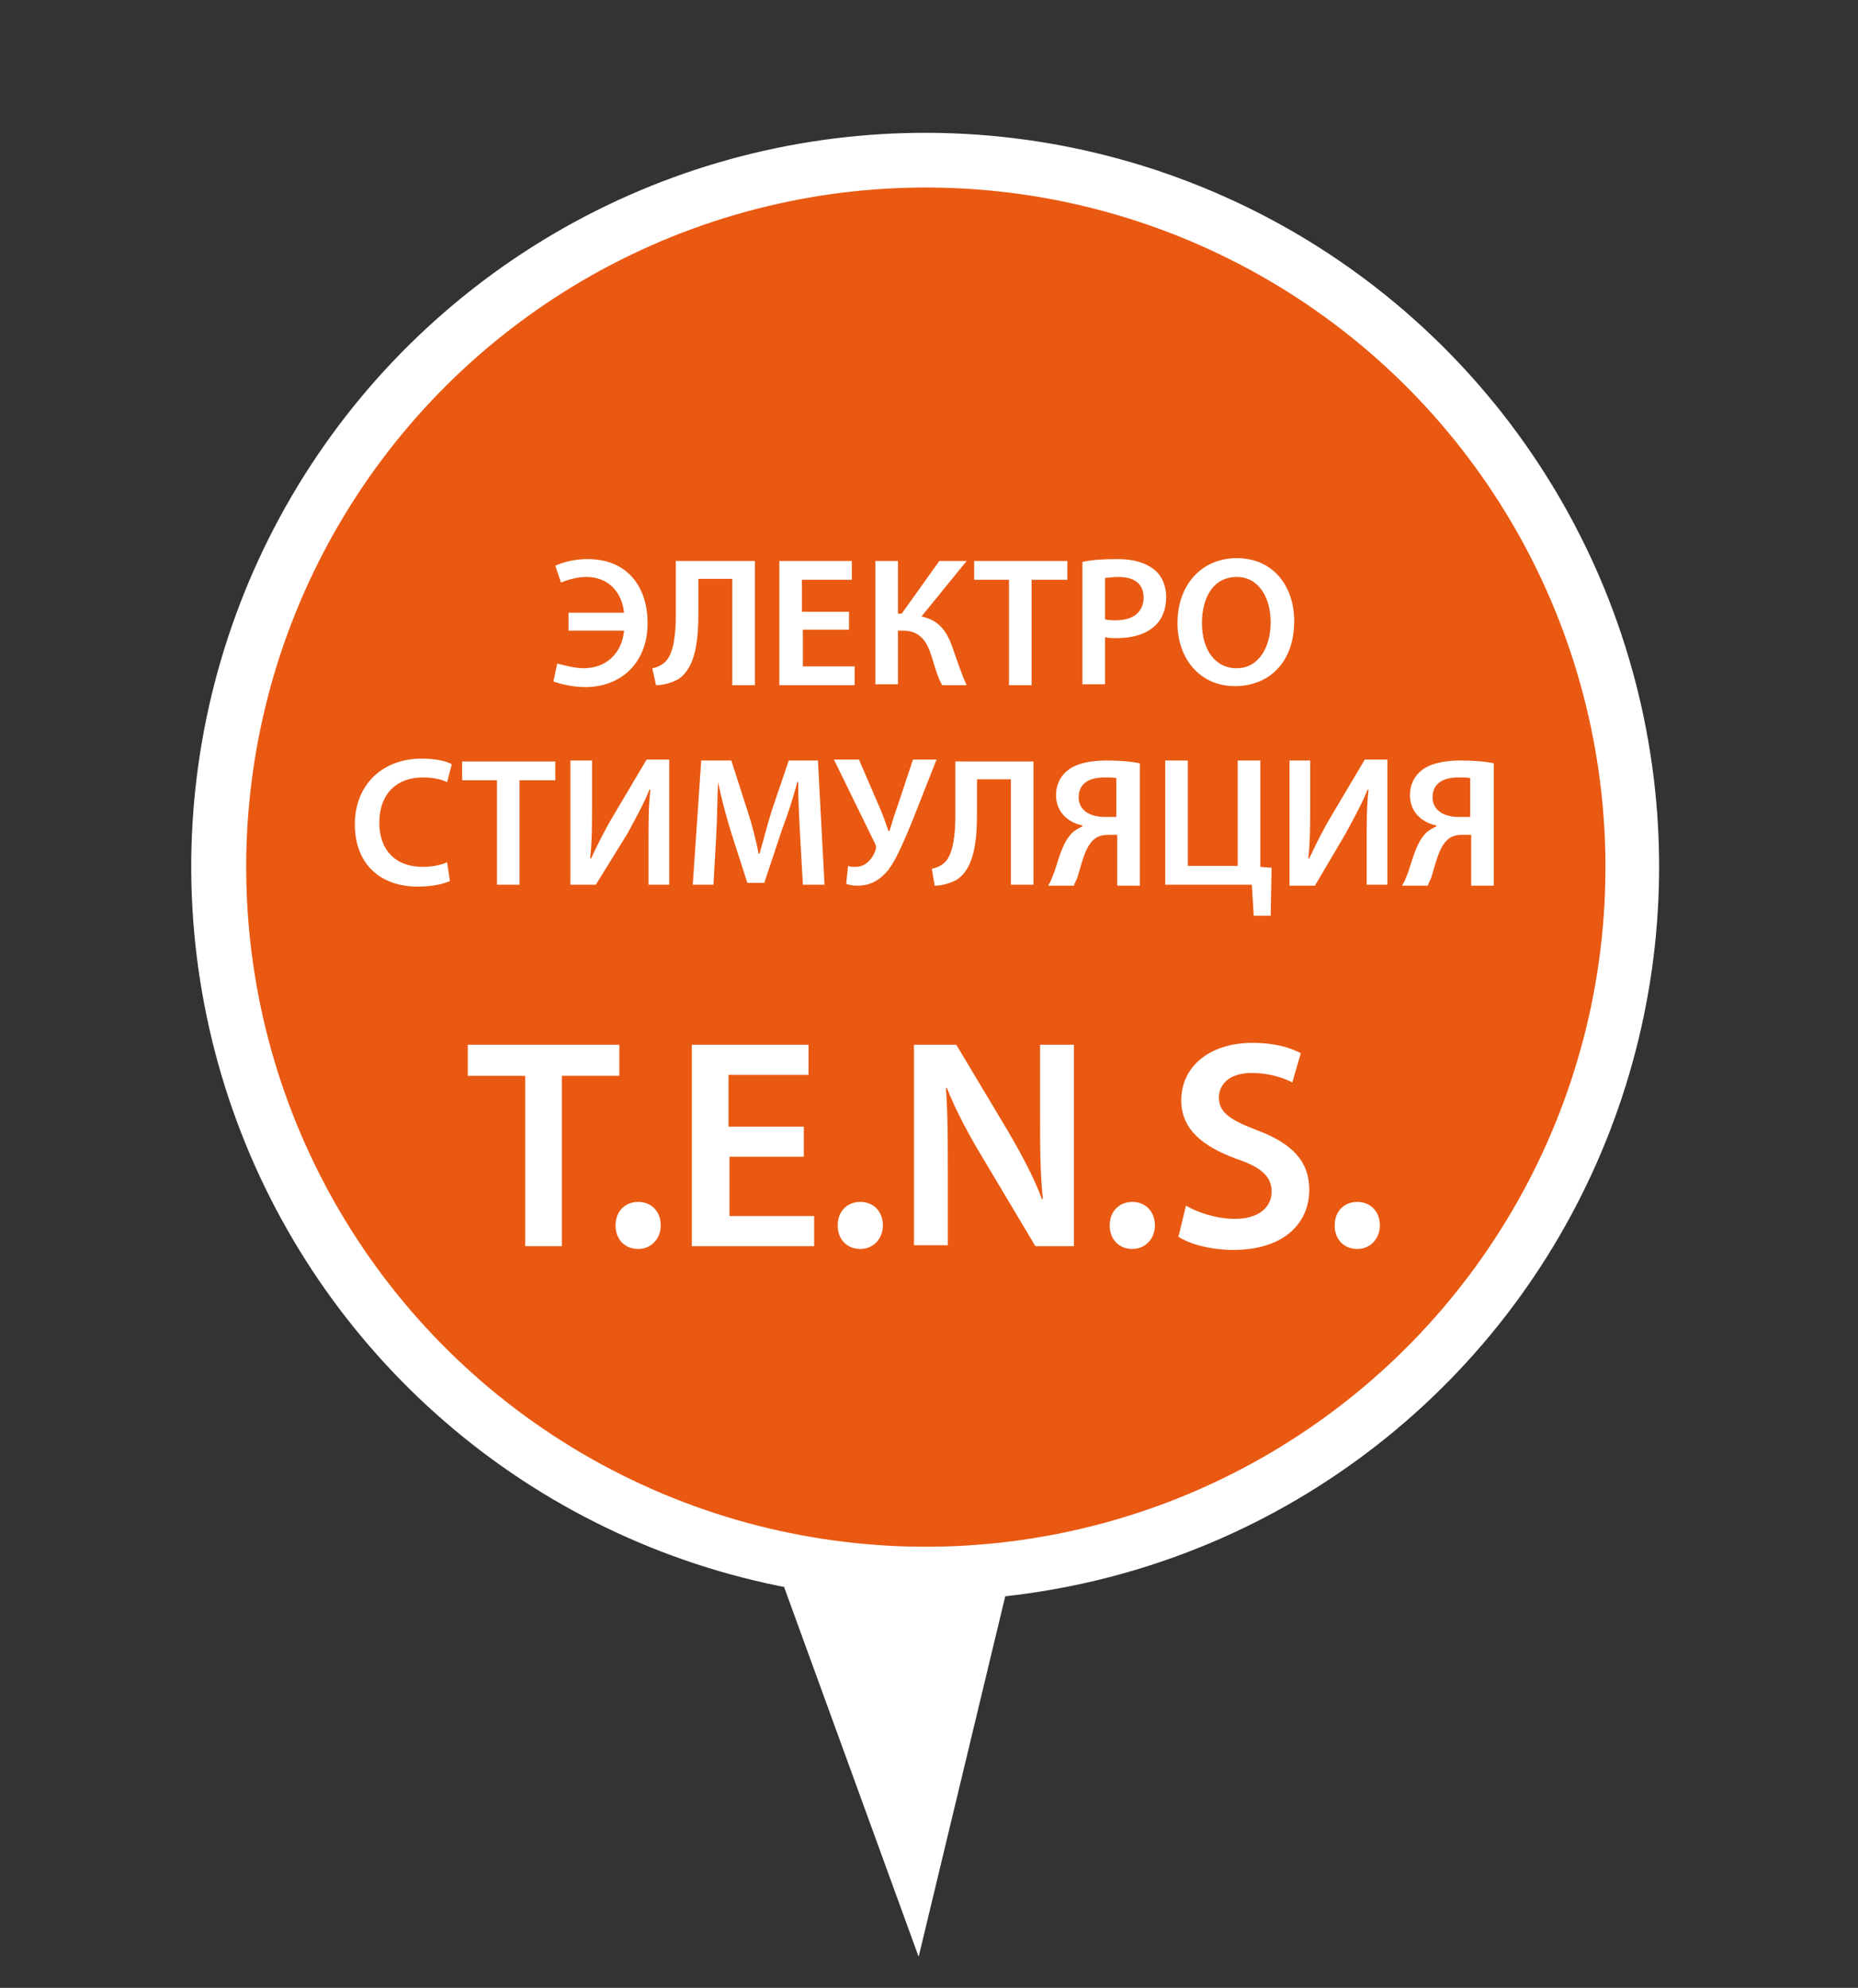 <?xml version="1.0" encoding="UTF-8"?> <!-- Generator: Adobe Illustrator 24.0.2, SVG Export Plug-In . SVG Version: 6.00 Build 0) --> <svg xmlns="http://www.w3.org/2000/svg" xmlns:xlink="http://www.w3.org/1999/xlink" id="Слой_1" x="0px" y="0px" viewBox="0 0 197.4 211.2" style="enable-background:new 0 0 197.4 211.2;" xml:space="preserve"><rect x="0" y="0" width="197.4" height="211.2" fill="#333333" stroke="none"/> <style type="text/css"> .Тень{fill:none;} .Внешнее_x0020_свечение_x0020_5_x0020_pt_x002E_{fill:none;} .Джайв_GS{fill:#A6D0E4;} .st0{fill:#FFFFFF;} .st1{clip-path:url(#SVGID_2_);} .st2{fill:#E95911;} </style> <g> <ellipse transform="matrix(0.359 -0.933 0.933 0.359 -22.925 150.738)" class="st0" cx="98.3" cy="92.1" rx="78" ry="78"></ellipse> <polygon class="st0" points="83.3,168.6 97.6,207.9 106.8,169.6 "></polygon> <g> <defs> <ellipse id="SVGID_1_" transform="matrix(0.477 -0.879 0.879 0.477 -29.482 134.603)" cx="98.3" cy="92.1" rx="72.2" ry="72.2"></ellipse> </defs> <clipPath id="SVGID_2_"> <use xlink:href="#SVGID_1_" style="overflow:visible;"></use> </clipPath> <g class="st1"> <ellipse transform="matrix(0.477 -0.879 0.879 0.477 -29.482 134.603)" class="st2" cx="98.3" cy="92.1" rx="72.2" ry="72.2"></ellipse> </g> </g> </g> <g> <path class="st0" d="M55.8,114.3h-6.1V111h16.1v3.3h-6.1v18.1h-3.9V114.3z"></path> <path class="st0" d="M65.4,130.2c0-1.5,1-2.5,2.4-2.5c1.4,0,2.4,1,2.4,2.5c0,1.4-1,2.5-2.4,2.5C66.4,132.7,65.4,131.7,65.4,130.2z"></path> <path class="st0" d="M85.5,122.9h-8v6.3h9v3.2H73.5V111h12.4v3.2h-8.5v5.5h8V122.9z"></path> <path class="st0" d="M89,130.2c0-1.5,1-2.5,2.4-2.5c1.4,0,2.4,1,2.4,2.5c0,1.4-1,2.5-2.4,2.5C90,132.7,89,131.7,89,130.2z"></path> <path class="st0" d="M97.1,132.4V111h4.5l5.5,9.2c1.4,2.4,2.7,4.8,3.6,7.2h0.1c-0.3-2.9-0.3-5.6-0.3-8.9V111h3.6v21.4H110l-5.6-9.4 c-1.4-2.3-2.8-4.9-3.8-7.4l-0.1,0c0.2,2.8,0.2,5.6,0.2,9.1v7.6H97.1z"></path> <path class="st0" d="M117.9,130.2c0-1.5,1-2.5,2.4-2.5c1.4,0,2.4,1,2.4,2.5c0,1.4-1,2.5-2.4,2.5 C118.9,132.7,117.9,131.7,117.9,130.2z"></path> <path class="st0" d="M126,128.1c1.2,0.7,3.2,1.4,5.2,1.4c2.5,0,3.9-1.2,3.9-2.9c0-1.6-1.1-2.6-3.8-3.5c-3.5-1.3-5.8-3.1-5.8-6.2 c0-3.5,2.9-6.1,7.6-6.1c2.3,0,4,0.5,5.1,1.1l-0.9,3.1c-0.8-0.4-2.3-1-4.3-1c-2.5,0-3.5,1.3-3.5,2.6c0,1.6,1.2,2.4,4.1,3.5 c3.7,1.4,5.5,3.3,5.5,6.3c0,3.5-2.6,6.4-8.1,6.4c-2.3,0-4.6-0.6-5.8-1.4L126,128.1z"></path> <path class="st0" d="M141.8,130.2c0-1.5,1-2.5,2.4-2.5c1.4,0,2.4,1,2.4,2.5c0,1.4-1,2.5-2.4,2.5 C142.8,132.7,141.8,131.7,141.8,130.2z"></path> </g> <g> <path class="st0" d="M60.4,65.1h5.9c-0.2-2.1-1.6-3.8-4-3.8c-1,0-2,0.3-2.7,0.6L59,60.1c0.9-0.4,2.1-0.7,3.4-0.7 c4.4,0,6.4,3.1,6.4,6.8c0,4.4-3,6.8-6.6,6.8c-1.3,0-2.6-0.3-3.4-0.6l0.4-1.9C60,70.7,61.1,71,62,71c2.5,0,4.1-1.7,4.3-4h-5.9V65.1z "></path> <path class="st0" d="M80.2,59.6v13.2h-2.4V61.5h-3.6V65c0,3.1-0.3,6-2.2,7.2c-0.6,0.3-1.4,0.6-2.3,0.6L69.3,71 c0.6-0.1,1.1-0.4,1.4-0.7c0.9-0.9,1.1-3,1.1-5v-5.7H80.2z"></path> <path class="st0" d="M90.3,66.9h-5v3.9h5.5v2h-8V59.6h7.7v2h-5.3v3.4h5V66.9z"></path> <path class="st0" d="M95.4,59.6v5.6h0.4l4-5.6h2.9l-4.8,5.9c1.9,0.4,2.7,1.6,3.3,3.3c0.5,1.4,0.9,2.7,1.5,4h-2.6 c-0.5-0.9-0.8-2-1.1-3c-0.5-1.6-1.2-2.8-3.1-2.8h-0.5v5.7H93V59.6H95.4z"></path> <path class="st0" d="M107.3,61.6h-3.8v-2h9.9v2h-3.8v11.2h-2.4V61.6z"></path> <path class="st0" d="M115,59.7c0.9-0.2,2.1-0.3,3.7-0.3c1.8,0,3,0.4,3.9,1.1c0.8,0.6,1.3,1.7,1.3,2.9c0,1.3-0.4,2.3-1.1,3 c-1,1-2.5,1.4-4.2,1.4c-0.4,0-0.8,0-1.2-0.1v5H115V59.7z M117.4,65.8c0.3,0.1,0.7,0.1,1.2,0.1c1.8,0,2.9-0.9,2.9-2.4 c0-1.5-1-2.2-2.7-2.2c-0.7,0-1.1,0.1-1.4,0.1V65.8z"></path> <path class="st0" d="M137.5,66c0,4.4-2.7,6.9-6.3,6.9c-3.7,0-6.1-2.9-6.1-6.7c0-4.1,2.6-6.9,6.3-6.9 C135.2,59.3,137.5,62.2,137.5,66z M127.7,66.2c0,2.7,1.3,4.8,3.7,4.8c2.3,0,3.6-2.2,3.6-4.9c0-2.5-1.2-4.8-3.6-4.8 C128.9,61.3,127.7,63.5,127.7,66.2z"></path> </g> <g> <path class="st0" d="M47.8,93.6c-0.6,0.3-1.8,0.6-3.4,0.6c-4.2,0-6.7-2.6-6.7-6.6c0-4.3,3-7,7.1-7c1.6,0,2.7,0.3,3.2,0.6l-0.5,1.9 c-0.6-0.3-1.5-0.5-2.6-0.5c-2.7,0-4.6,1.7-4.6,4.8c0,2.9,1.7,4.7,4.6,4.7c1,0,2-0.2,2.6-0.5L47.8,93.6z"></path> <path class="st0" d="M52.9,82.9h-3.8v-2h9.9v2h-3.8V94h-2.4V82.9z"></path> <path class="st0" d="M62.9,80.8v4.6c0,2.1,0,4-0.2,5.8l0.1,0c0.7-1.5,1.5-3.1,2.4-4.6l3.5-5.9h2.4V94h-2.2v-4.6 c0-2.1,0-3.8,0.2-5.5H69c-0.6,1.5-1.5,3.1-2.3,4.6L63.3,94h-2.7V80.8H62.9z"></path> <path class="st0" d="M85,88.6c-0.1-1.7-0.2-3.8-0.2-5.5h-0.1c-0.4,1.6-1,3.4-1.6,5l-1.9,5.7h-1.8l-1.8-5.6c-0.5-1.7-1-3.5-1.3-5.1 h0c-0.1,1.7-0.1,3.8-0.2,5.6L75.8,94h-2.2l0.9-13.2h3.2l1.7,5.3c0.5,1.5,0.9,3.1,1.2,4.6h0.1c0.4-1.4,0.8-3,1.3-4.6l1.8-5.3h3.1 L87.6,94h-2.3L85,88.6z"></path> <path class="st0" d="M91.3,80.8l2.2,5.1c0.4,0.9,0.6,1.6,0.9,2.4h0.1c0.2-0.6,0.4-1.4,0.8-2.5l1.7-5.1h2.5l-2.6,6.6 c-0.8,1.9-1.6,3.9-2.5,5.1c-0.9,1.1-1.9,1.7-3.3,1.7c-0.6,0-0.9-0.1-1.2-0.2l0.2-1.9c0.2,0.1,0.5,0.1,0.8,0.1 c1.1,0,1.8-0.9,2.1-1.7c0.1-0.3,0.1-0.4,0-0.7l-4.4-9H91.3z"></path> <path class="st0" d="M109.8,80.8V94h-2.4V82.8h-3.6v3.5c0,3.1-0.3,6-2.2,7.2c-0.6,0.3-1.4,0.6-2.3,0.6L99,92.3 c0.6-0.1,1.1-0.4,1.4-0.7c0.9-0.9,1.1-3,1.1-5v-5.7H109.8z"></path> <path class="st0" d="M111.4,94c0.3-0.4,0.4-0.9,0.6-1.3c0.5-1.5,0.9-3.2,1.9-4.2c0.3-0.3,0.7-0.5,1.1-0.7v-0.1 c-1.5-0.3-2.8-1.4-2.8-3.2c0-1.2,0.5-2.1,1.3-2.7c0.9-0.7,2.4-1,4.1-1c1.3,0,2.6,0.1,3.5,0.3v13h-2.4v-5.4h-1 c-0.7,0-1.2,0.2-1.6,0.6c-0.9,0.9-1.2,2.6-1.6,3.8c-0.1,0.4-0.3,0.6-0.4,1H111.4z M118.7,82.7c-0.3-0.1-0.7-0.1-1.4-0.1 c-1.5,0-2.7,0.6-2.7,2.1c0,1.4,1.2,2.1,2.8,2.1c0.5,0,0.9,0,1.2,0V82.7z"></path> <path class="st0" d="M126.2,80.8V92h5.3V80.8h2.4v11.3l1.2,0.1l-0.1,5.1h-1.8L133,94h-9.2V80.8H126.2z"></path> <path class="st0" d="M139.2,80.8v4.6c0,2.1,0,4-0.2,5.8l0.1,0c0.7-1.5,1.5-3.1,2.4-4.6l3.5-5.9h2.4V94h-2.2v-4.6 c0-2.1,0-3.8,0.2-5.5h-0.1c-0.6,1.5-1.5,3.1-2.3,4.6l-3.3,5.6H137V80.8H139.2z"></path> <path class="st0" d="M149,94c0.3-0.4,0.4-0.9,0.6-1.3c0.5-1.5,0.9-3.2,1.9-4.2c0.3-0.3,0.7-0.5,1.1-0.7v-0.1 c-1.5-0.3-2.8-1.4-2.8-3.2c0-1.2,0.5-2.1,1.3-2.7c0.9-0.7,2.4-1,4.1-1c1.3,0,2.6,0.1,3.5,0.3v13h-2.4v-5.4h-1 c-0.7,0-1.2,0.2-1.6,0.6c-0.9,0.9-1.2,2.6-1.6,3.8c-0.1,0.4-0.3,0.6-0.4,1H149z M156.3,82.7c-0.3-0.1-0.7-0.1-1.4-0.1 c-1.5,0-2.7,0.6-2.7,2.1c0,1.4,1.2,2.1,2.8,2.1c0.5,0,0.9,0,1.2,0V82.7z"></path> </g> </svg> 